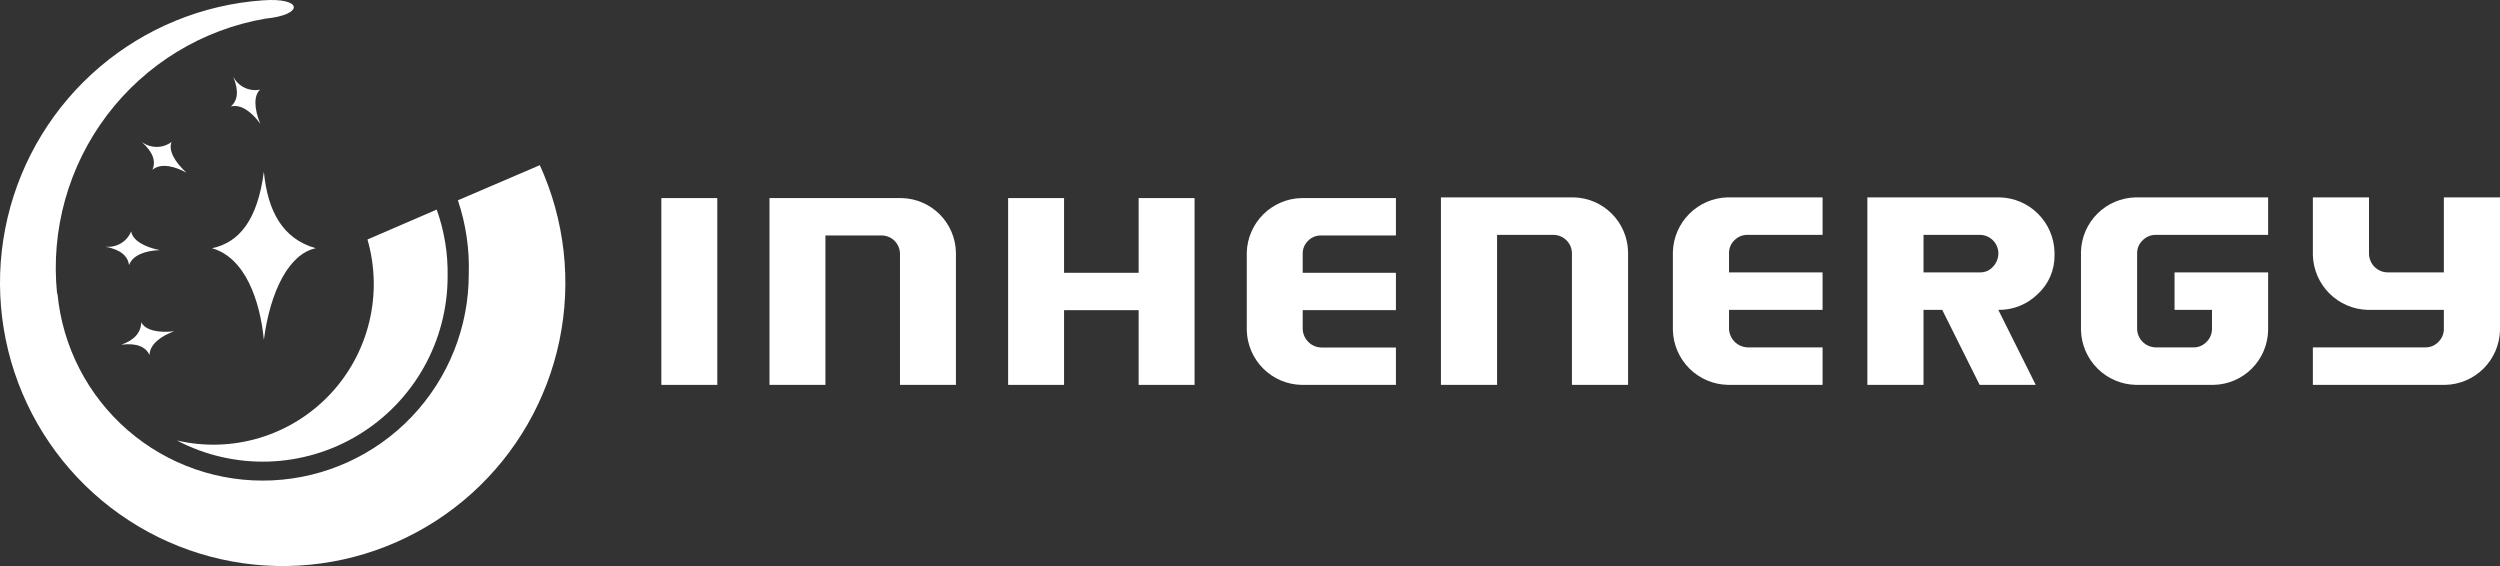 <svg width="265" height="60" viewBox="0 0 265 60" fill="none" xmlns="http://www.w3.org/2000/svg">
<rect x="0" y="0" width="265" height="60" fill="#333333" stroke="none"/>
<path d="M76.033 20.997H70.103V40.797H76.033V20.997Z" fill="white"/>
<path d="M101.328 40.797H95.399V26.879C95.389 26.372 95.184 25.89 94.827 25.532C94.469 25.173 93.988 24.968 93.482 24.958H87.495V40.797H81.566V20.997H95.598C97.106 21.035 98.542 21.652 99.609 22.721C100.675 23.79 101.291 25.229 101.328 26.74V40.797Z" fill="white"/>
<path d="M126.624 40.797H120.695V32.877H112.79V40.797H106.861V20.997H112.79V28.917H120.695V20.997H126.624V40.797Z" fill="white"/>
<path d="M147.968 40.797H137.948C136.427 40.762 134.977 40.142 133.899 39.066C132.822 37.989 132.198 36.539 132.158 35.016V26.74C132.208 25.229 132.831 23.795 133.899 22.728C134.968 21.662 136.402 21.043 137.909 20.997H147.968V24.958H140.023C139.77 24.955 139.518 25.003 139.284 25.1C139.049 25.197 138.837 25.34 138.659 25.522C138.475 25.696 138.33 25.906 138.231 26.14C138.132 26.373 138.083 26.625 138.087 26.879V28.917H147.968V32.877H138.087V34.896C138.109 35.403 138.32 35.884 138.679 36.243C139.037 36.602 139.517 36.814 140.023 36.836H147.968V40.797Z" fill="white"/>
<path fill-rule="evenodd" clip-rule="evenodd" d="M28.102 1.98C21.427 3.14 15.439 6.794 11.346 12.203C7.254 17.612 5.361 24.375 6.05 31.128L6.091 31.123C6.622 36.724 9.285 41.906 13.527 45.592C17.77 49.278 23.266 51.185 28.876 50.919C34.485 50.653 39.777 48.233 43.653 44.162C47.529 40.09 49.691 34.68 49.691 29.054C49.775 26.399 49.385 23.749 48.538 21.231L57.221 17.509C59.873 23.326 60.601 29.84 59.3 36.101C57.998 42.362 54.735 48.043 49.986 52.316C45.236 56.589 39.248 59.23 32.895 59.856C26.543 60.482 20.156 59.058 14.667 55.793C9.178 52.528 4.873 47.593 2.38 41.705C-0.113 35.818 -0.665 29.287 0.806 23.064C2.277 16.841 5.694 11.251 10.557 7.109C15.421 2.967 21.478 0.489 27.846 0.037C32.138 -0.284 32.257 1.579 28.102 1.98" fill="white"/>
<path fill-rule="evenodd" clip-rule="evenodd" d="M46.291 22.215C47.104 24.49 47.496 26.894 47.448 29.31C47.447 32.688 46.576 36.009 44.919 38.951C43.262 41.893 40.875 44.357 37.99 46.105C35.104 47.852 31.817 48.824 28.446 48.926C25.076 49.028 21.736 48.257 18.75 46.688C21.637 47.365 24.652 47.274 27.493 46.423C30.334 45.572 32.904 43.991 34.947 41.837C36.989 39.684 38.434 37.032 39.136 34.145C39.839 31.259 39.775 28.238 38.952 25.384L46.291 22.215Z" fill="white"/>
<path fill-rule="evenodd" clip-rule="evenodd" d="M27.97 18.206C28.369 22.346 29.934 25.315 33.47 26.312C30.66 26.898 28.645 30.818 27.97 36.027C27.572 31.888 26.007 27.309 22.47 26.312C25.279 25.726 27.293 23.418 27.97 18.206" fill="white"/>
<path fill-rule="evenodd" clip-rule="evenodd" d="M24.713 8.114C24.974 8.626 25.393 9.038 25.909 9.289C26.425 9.539 27.008 9.615 27.57 9.503C26.874 10.123 26.939 11.553 27.592 13.127C26.812 12.027 25.631 10.992 24.475 11.285C25.172 10.666 25.365 9.689 24.713 8.114" fill="white"/>
<path fill-rule="evenodd" clip-rule="evenodd" d="M15.011 15.031C15.467 15.379 16.023 15.569 16.596 15.572C17.169 15.575 17.728 15.391 18.187 15.047C17.825 15.907 18.502 17.167 19.769 18.306C18.591 17.652 17.079 17.229 16.163 17.993C16.525 17.132 16.278 16.168 15.011 15.031" fill="white"/>
<path fill-rule="evenodd" clip-rule="evenodd" d="M11.175 26.147C11.744 26.212 12.319 26.089 12.812 25.796C13.305 25.504 13.689 25.058 13.906 24.527C14.039 25.451 15.264 26.184 16.935 26.511C15.589 26.555 14.075 26.969 13.683 28.097C13.55 27.173 12.845 26.472 11.175 26.147" fill="white"/>
<path fill-rule="evenodd" clip-rule="evenodd" d="M12.867 36.537C14.134 36.081 14.941 35.351 14.971 34.155C15.38 34.995 16.77 35.316 18.462 35.112C17.195 35.569 15.88 36.427 15.85 37.621C15.442 36.784 14.558 36.334 12.867 36.537" fill="white"/>
<path d="M172.575 40.794H166.625V26.825C166.614 26.317 166.408 25.833 166.049 25.474C165.69 25.114 165.207 24.908 164.7 24.897H158.689V40.794H152.739V20.922H166.824C168.338 20.96 169.779 21.579 170.85 22.652C171.921 23.725 172.538 25.169 172.575 26.686V40.794Z" fill="white"/>
<path d="M193.193 40.794H183.136C181.609 40.76 180.154 40.138 179.072 39.058C177.99 37.977 177.364 36.522 177.325 34.992V26.686C177.375 25.17 178 23.73 179.072 22.659C180.144 21.588 181.584 20.967 183.097 20.922H193.193V24.897H185.219C184.965 24.894 184.712 24.942 184.477 25.04C184.242 25.137 184.029 25.281 183.851 25.464C183.666 25.638 183.52 25.849 183.42 26.084C183.321 26.318 183.272 26.57 183.276 26.825V28.872H193.193V32.845H183.276V34.873C183.299 35.382 183.51 35.864 183.87 36.225C184.23 36.586 184.711 36.798 185.219 36.821H193.193V40.794Z" fill="white"/>
<path d="M217.779 27.065C217.789 27.834 217.637 28.596 217.332 29.302C217.027 30.008 216.577 30.641 216.011 31.161C215.459 31.706 214.805 32.135 214.086 32.425C213.366 32.715 212.597 32.859 211.822 32.849L215.787 40.796H209.842L205.876 32.846H203.893V40.796H197.941V20.924H211.986C213.51 20.963 214.96 21.587 216.038 22.668C217.116 23.747 217.739 25.201 217.779 26.728V27.065ZM211.828 26.826C211.817 26.318 211.611 25.833 211.252 25.473C210.893 25.114 210.41 24.907 209.902 24.897H203.893V28.873H209.902C210.162 28.877 210.419 28.823 210.655 28.717C210.892 28.61 211.102 28.452 211.272 28.255C211.633 27.868 211.832 27.356 211.828 26.826Z" fill="white"/>
<path d="M240.421 34.994C240.394 36.524 239.775 37.985 238.694 39.067C237.614 40.15 236.156 40.77 234.628 40.796H226.396C224.869 40.761 223.413 40.14 222.331 39.06C221.249 37.979 220.623 36.523 220.583 34.994V26.687C220.624 25.168 221.246 23.723 222.32 22.65C223.395 21.578 224.839 20.959 226.356 20.924H240.421V24.897H228.48C228.226 24.897 227.974 24.948 227.741 25.047C227.507 25.146 227.296 25.292 227.12 25.475C226.934 25.648 226.787 25.857 226.686 26.089C226.585 26.322 226.534 26.573 226.535 26.826V34.874C226.548 35.386 226.758 35.874 227.12 36.236C227.481 36.599 227.968 36.808 228.48 36.821H232.546C232.798 36.822 233.049 36.771 233.281 36.67C233.513 36.57 233.722 36.422 233.894 36.237C234.077 36.06 234.222 35.848 234.32 35.614C234.419 35.38 234.47 35.128 234.47 34.874V32.846H230.502V28.873H240.421V34.994Z" fill="white"/>
<path d="M265 34.994C264.965 36.522 264.343 37.977 263.264 39.058C262.185 40.138 260.732 40.761 259.207 40.796H245.163V36.821H257.125C257.378 36.822 257.628 36.771 257.86 36.67C258.092 36.57 258.301 36.422 258.473 36.237C258.656 36.06 258.801 35.848 258.899 35.614C258.998 35.38 259.049 35.128 259.049 34.874V32.846H250.977C249.451 32.807 247.998 32.184 246.916 31.105C245.835 30.026 245.207 28.573 245.163 27.044V20.924H251.114V26.925C251.128 27.437 251.338 27.924 251.7 28.287C252.061 28.649 252.547 28.859 253.059 28.873H259.049V20.924H265V34.994Z" fill="white"/>
</svg>
